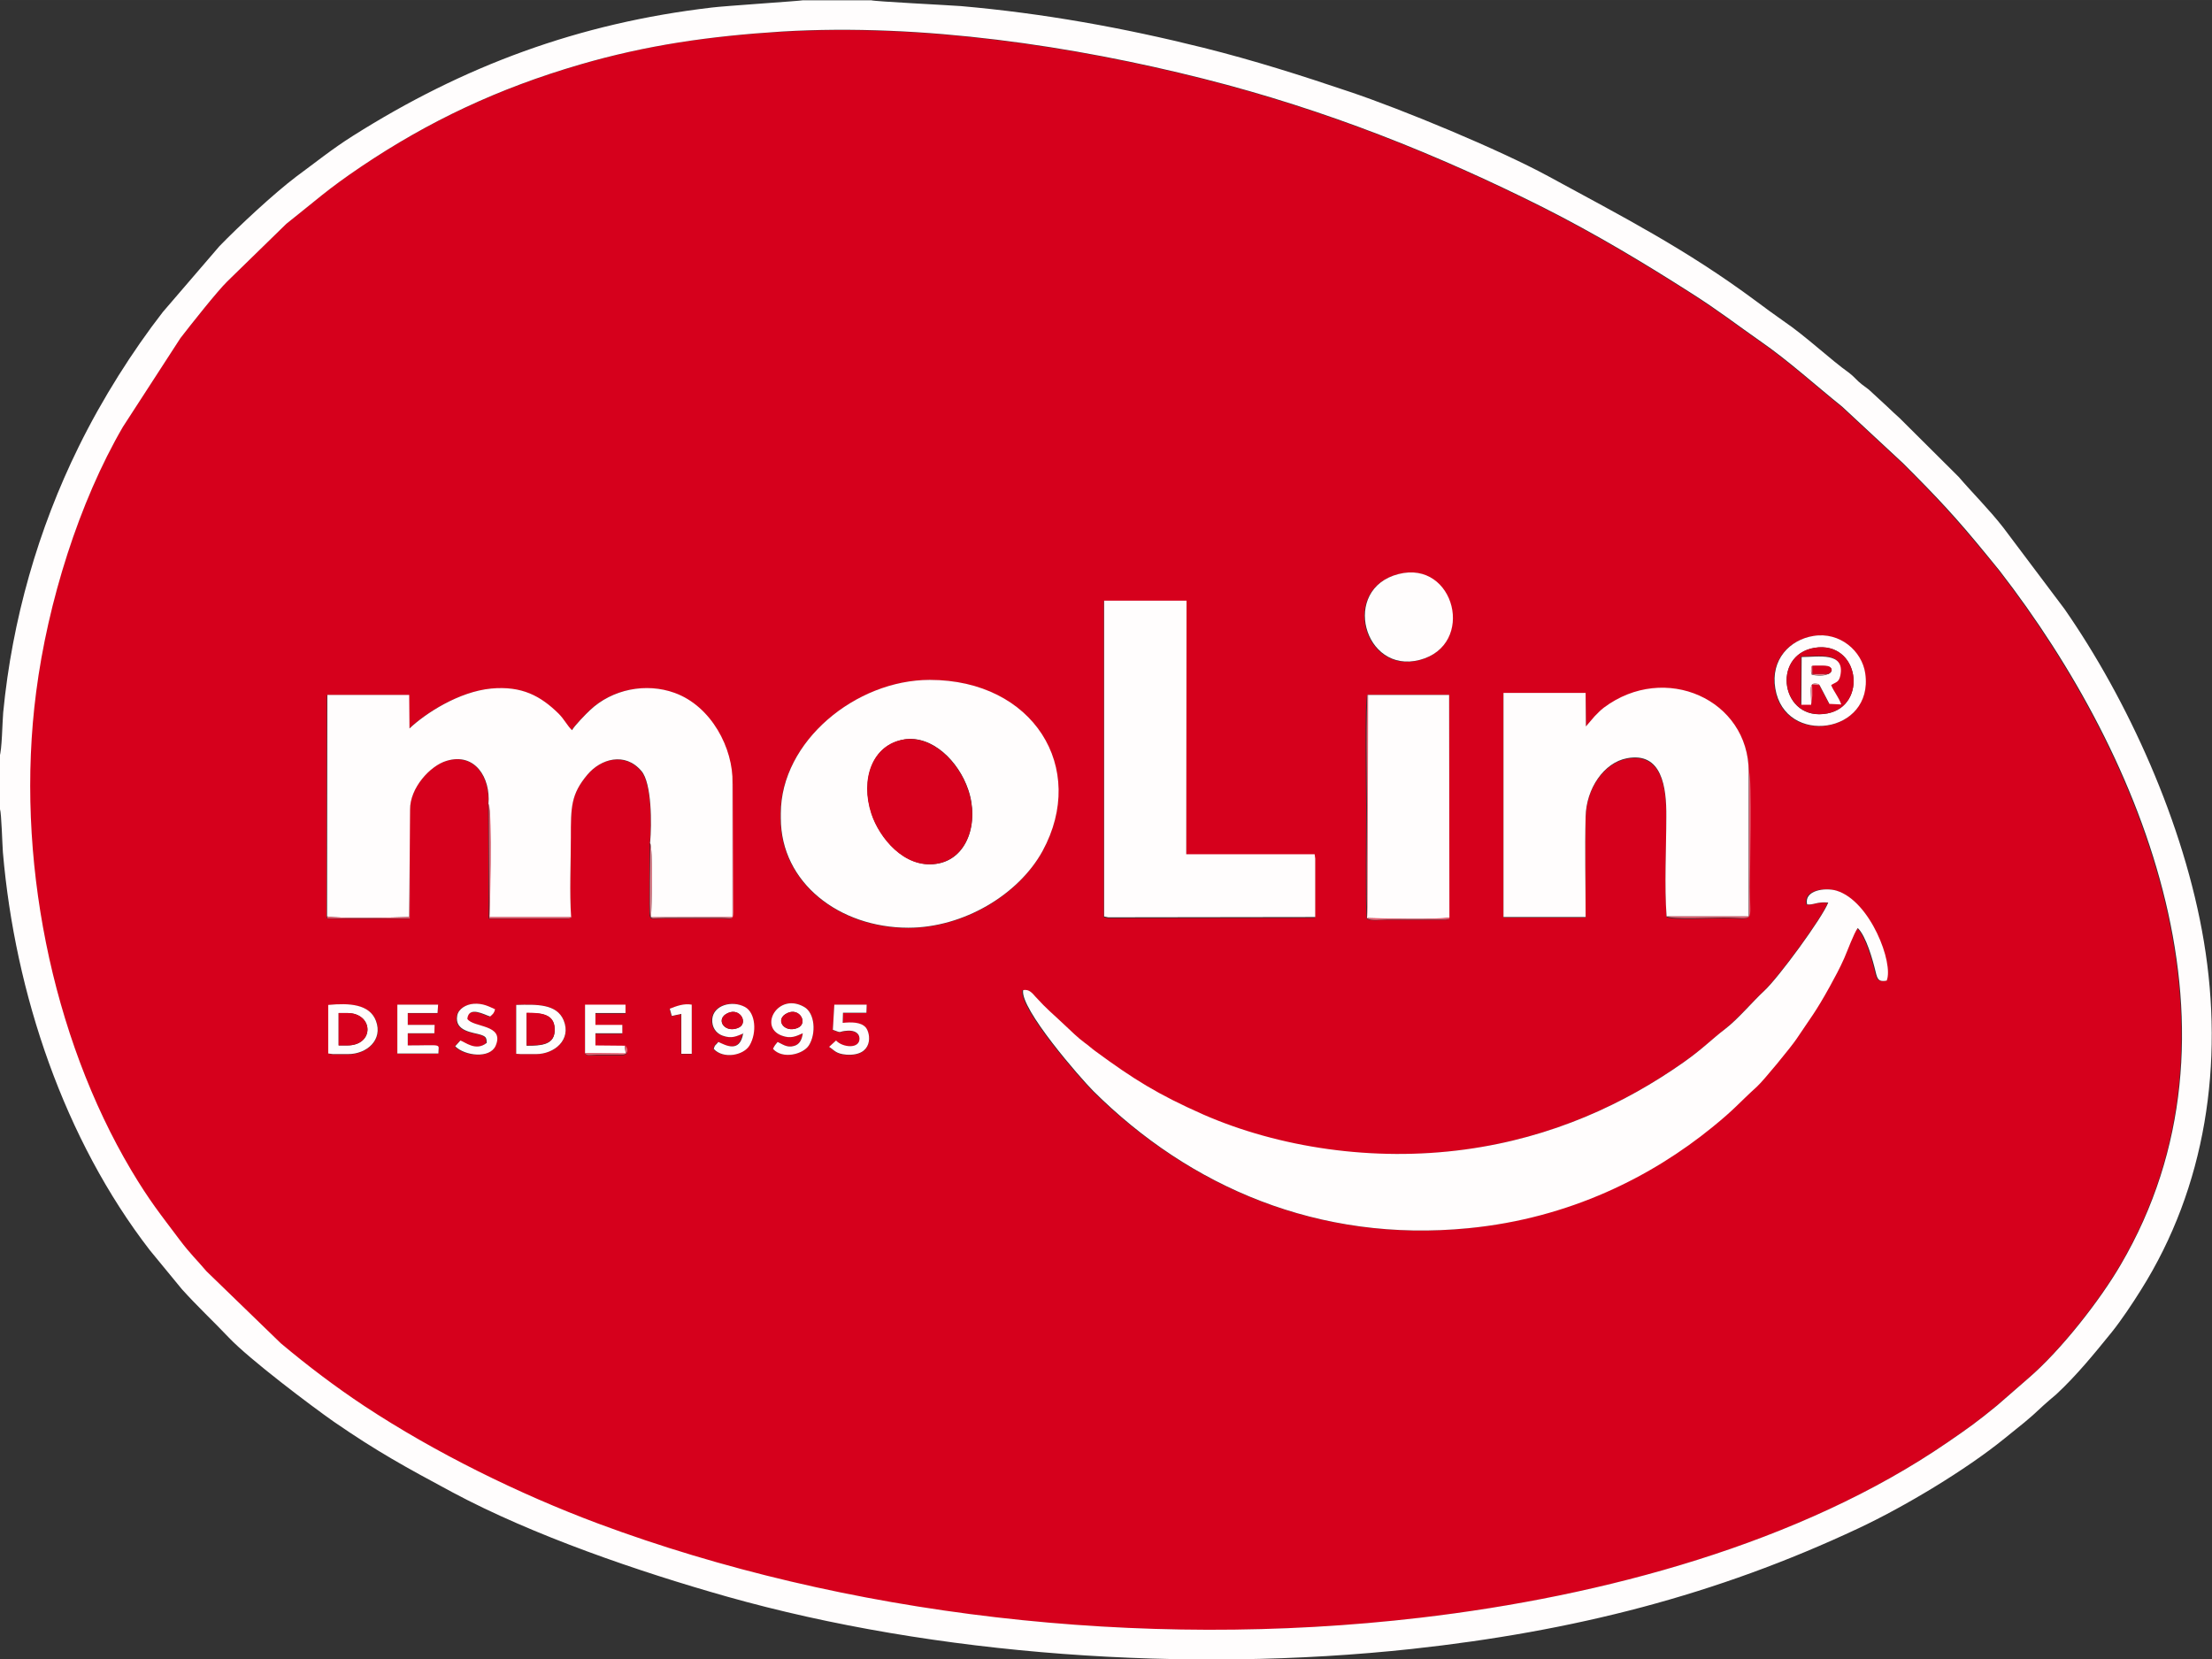 <?xml version="1.0" encoding="UTF-8"?> <svg xmlns="http://www.w3.org/2000/svg" xmlns:xlink="http://www.w3.org/1999/xlink" xmlns:xodm="http://www.corel.com/coreldraw/odm/2003" xml:space="preserve" width="50.474mm" height="37.864mm" version="1.1" style="shape-rendering:geometricPrecision; text-rendering:geometricPrecision; image-rendering:optimizeQuality; fill-rule:evenodd; clip-rule:evenodd" viewBox="0 0 76.49 57.38"><rect x="0" y="0" width="76.49" height="57.38" fill="#333333" stroke="none"/> <defs> <style type="text/css"> .fil0 {fill:#D6001C} .fil3 {fill:#E55F71} .fil2 {fill:#EB808E} .fil1 {fill:#FFFDFD} </style> </defs> <g id="Objects">  <g id="_2846524159968"> <path class="fil0" d="M17.85 34.75c0.72,-0.02 1.4,-0.04 1.64,0.53 0.28,0.68 -0.32,1.17 -0.95,1.17l-0.53 0 -0.16 -0.01 0 -1.7zm-6.49 0.01c0.73,-0.07 1.43,-0.03 1.65,0.55 0.25,0.65 -0.33,1.15 -0.96,1.15l-0.53 0 -0.15 -0.02 0 -1.68zm16.4 0.97c-0.23,0.1 -0.41,0.2 -0.73,0.08 -0.8,-0.3 -0.12,-1.51 0.78,-0.99 0.37,0.21 0.42,0.92 0.16,1.33 -0.2,0.31 -0.9,0.49 -1.24,0.12 0.04,-0.1 0.1,-0.16 0.16,-0.24 0.16,0.07 0.32,0.21 0.56,0.14 0.2,-0.06 0.27,-0.22 0.31,-0.44zm-2.06 0c-0.24,0.1 -0.41,0.2 -0.74,0.08 -0.22,-0.08 -0.37,-0.29 -0.35,-0.57 0.04,-0.48 0.68,-0.67 1.13,-0.42 0.37,0.2 0.41,0.89 0.16,1.33 -0.21,0.35 -0.91,0.48 -1.24,0.12 0.05,-0.15 0.07,-0.12 0.16,-0.24 0.23,0.1 0.74,0.41 0.86,-0.3zm3.15 -0.98l1.12 0 -0.01 0.28 -0.81 0 -0.01 0.35c0.31,-0.03 0.62,-0.03 0.79,0.15 0.19,0.2 0.28,1.01 -0.66,0.95 -0.36,-0.02 -0.4,-0.15 -0.6,-0.27l0.24 -0.22c0.23,0.25 0.82,0.3 0.81,-0.08 -0.01,-0.19 -0.2,-0.27 -0.4,-0.26 -0.36,0.02 -0.16,0.11 -0.52,-0.03l0.05 -0.86zm-7.25 1.41c0.11,0.08 0.16,0.3 -0.05,0.33l-0.91 -0c-0.26,0 -0.34,0.04 -0.41,-0.05l-0 -1.68 1.4 -0 0 0.29 -1.04 0 -0 0.41 0.93 0 -0.01 0.29 -0.93 0 0 0.42 1.01 0zm-7.86 -1.41l1.41 -0 -0.02 0.29 -1.03 0 0 0.41 0.93 0 -0.01 0.29 -0.92 0 0 0.42c1.25,0 1.06,-0.07 1.06,0.28l-1.42 -0 0 -1.68zm3.07 1.33c-0,-0.19 -0.03,-0.24 -0.21,-0.29 -0.24,-0.08 -0.91,-0.11 -0.81,-0.66 0.04,-0.23 0.3,-0.39 0.57,-0.41 0.32,-0.02 0.52,0.09 0.74,0.19 -0.04,0.14 -0.06,0.15 -0.17,0.25 -0.2,-0.06 -0.75,-0.38 -0.79,0.08 0.19,0.3 1.31,0.17 0.98,0.93 -0.2,0.46 -1.07,0.35 -1.4,0.02l0.18 -0.2c0.16,0.05 0.53,0.38 0.9,0.09zm6.34 -1.19c0.23,-0.09 0.49,-0.18 0.76,-0.14l0 1.7 -0.36 0 -0 -1.38 -0.33 0.07 -0.07 -0.25zm24.13 -10.86l2.82 0 0.01 7.7c-0.05,0.07 0.08,0.05 -0.16,0.08l-2.02 -0c-0.14,0 -0.58,0.06 -0.67,-0.05 -0.05,-0.2 -0.02,-3.38 -0.02,-3.87 0,-0.45 -0.06,-3.7 0.04,-3.86zm-9.12 -3.25l2.85 0.01 -0 8.77 4.44 -0 0.02 0.15 -0 2.03 -7.16 0.01 -0.14 -0.03 0 -10.92zm-0.67 15.29c0.13,0.1 0.23,0.19 0.37,0.29 1.32,0.97 2.15,1.49 3.73,2.19 2.61,1.15 5.88,1.64 9.04,1.21 3.03,-0.41 5.54,-1.59 7.56,-3.01 0.68,-0.48 0.95,-0.76 1.46,-1.17 0.42,-0.33 0.95,-0.95 1.33,-1.3 0.51,-0.48 2.02,-2.54 2.22,-3.06 -0.39,-0.04 -0.53,0.1 -0.74,0.06 -0.12,-0.51 0.63,-0.6 1.02,-0.48 1.17,0.36 1.98,2.52 1.73,3.11 -0.27,0.05 -0.32,-0.04 -0.38,-0.3 -0.1,-0.43 -0.33,-1.24 -0.62,-1.52 -0.13,0.17 -0.36,0.8 -0.47,1.05 -0.16,0.36 -0.31,0.65 -0.5,0.98 -0.5,0.9 -0.63,1.03 -1.15,1.81 -0.18,0.27 -1.14,1.44 -1.36,1.64 -0.66,0.61 -0.75,0.77 -1.55,1.41 -2.09,1.7 -4.93,3.14 -8.43,3.49 -5.18,0.51 -9.64,-1.44 -12.97,-4.74 -0.45,-0.45 -2.55,-2.86 -2.43,-3.49 0.21,-0.04 0.33,0.13 0.43,0.23 0.41,0.45 0.58,0.57 1,0.97 0.24,0.22 0.44,0.43 0.7,0.62zm-10.5 -7.93c0,-2.48 2.59,-4.62 5.15,-4.62 3.58,0 5.46,3.04 3.9,5.92 -0.83,1.52 -2.73,2.65 -4.64,2.65 -2.38,0 -4.41,-1.56 -4.41,-3.79l0 -0.16zm-12.82 -0.13l-0.02 3.76 -2.58 0c-0.38,0 -0.25,-0.01 -0.28,-0.07l0.01 -7.66 2.83 -0 0.01 1.16c0.55,-0.52 1.7,-1.27 2.82,-1.38 1.07,-0.11 1.72,0.26 2.34,0.87 0.19,0.18 0.3,0.42 0.46,0.57 0.08,-0.15 0.5,-0.57 0.62,-0.69 0.78,-0.74 1.94,-0.96 2.93,-0.6 1.27,0.46 2.03,1.92 2,3.12 0,0.01 0.01,0.02 0.01,0.03l0.02 4.44c-0,0.29 -0.08,0.2 -0.41,0.2l-1.93 0c-0.47,0 -0.49,0.06 -0.53,-0.08 -0.04,-0.15 -0,-2.19 -0,-2.52 0.07,-0.65 0.06,-2.07 -0.3,-2.49 -0.57,-0.67 -1.41,-0.43 -1.87,0.13 -0.57,0.68 -0.57,1.12 -0.57,2.17 0,0.87 -0.05,1.92 0.01,2.76 -0.02,0.01 -0.03,0.03 -0.1,0.04l-2.74 0 -0.02 -3.97c0.08,-0.91 -0.47,-1.78 -1.45,-1.49 -0.57,0.17 -1.27,0.94 -1.26,1.69zm46.29 -1.3c0.11,0.21 0.03,3.44 0.03,3.98 0,1.32 0.21,1.06 -0.93,1.06 -0.34,0 -1.74,0.08 -1.93,-0.04 -0.07,-1.05 -0.01,-2.37 -0.01,-3.45 0,-1.02 -0.15,-2.24 -1.36,-2.02 -0.8,0.15 -1.41,1.04 -1.43,2.02 -0.03,1.14 -0,2.32 -0,3.47l-2.84 0 0 -7.75 2.84 0 0.01 1.16 0.3 -0.35c0.08,-0.09 0.2,-0.21 0.32,-0.3 2.1,-1.58 5,-0.28 5.01,2.22zm2.23 -4.71c0.91,-0.15 1.68,0.52 1.79,1.3 0.3,2.1 -2.78,2.51 -3.11,0.52 -0.17,-1 0.5,-1.69 1.32,-1.82zm-14.35 -2.14c1.95,-0.5 2.69,2.47 0.73,2.97 -1.93,0.5 -2.73,-2.46 -0.73,-2.97zm-21.32 -18.76c-2.51,0.15 -4.67,0.46 -6.98,1.14 -2.84,0.83 -5.24,1.97 -7.57,3.53 -1.19,0.8 -1.55,1.16 -2.59,1.98l-2.04 1.99c-0.33,0.33 -1.27,1.52 -1.62,1.96l-1.99 3.07c-1.51,2.62 -2.6,6.07 -3,9.17 -0.74,5.69 0.55,11.93 3.29,16.54 0.64,1.07 0.98,1.48 1.67,2.4 0.36,0.48 0.6,0.7 0.93,1.09l2.57 2.49c0.92,0.78 1.88,1.5 2.89,2.17 2.44,1.61 5.34,3.05 8.1,4.07 8.46,3.15 18.68,4.39 28.41,3.25 6.34,-0.74 13.17,-2.58 18.23,-6.06 0.73,-0.5 1.05,-0.73 1.72,-1.28l1.08 -0.94c1.13,-0.97 2.48,-2.71 3.19,-3.92 4.69,-7.99 0.84,-17.5 -4.18,-24 -0.16,-0.21 -0.29,-0.36 -0.44,-0.54 -1.08,-1.31 -1.7,-1.98 -2.9,-3.18l-2.11 -1.96c-0.85,-0.68 -1.88,-1.61 -2.81,-2.25 -0.86,-0.6 -1.44,-1.06 -2.4,-1.67 -1.63,-1.04 -3.29,-2.04 -5.13,-2.97 -3.6,-1.81 -7.47,-3.37 -11.75,-4.45 -4.46,-1.13 -9.71,-1.92 -14.57,-1.63z"></path> <path class="fil1" d="M27.04 1.09c4.86,-0.29 10.1,0.5 14.57,1.63 4.28,1.08 8.14,2.64 11.75,4.45 1.84,0.93 3.5,1.93 5.13,2.97 0.96,0.61 1.54,1.07 2.4,1.67 0.93,0.64 1.96,1.57 2.81,2.25l2.11 1.96c1.2,1.2 1.83,1.87 2.9,3.18 0.15,0.18 0.28,0.34 0.44,0.54 5.03,6.5 8.87,16.01 4.18,24 -0.71,1.22 -2.06,2.95 -3.19,3.92l-1.08 0.94c-0.67,0.55 -0.99,0.78 -1.72,1.28 -5.07,3.48 -11.9,5.32 -18.23,6.06 -9.72,1.14 -19.94,-0.1 -28.41,-3.25 -2.76,-1.03 -5.66,-2.46 -8.1,-4.07 -1.01,-0.67 -1.96,-1.39 -2.89,-2.17l-2.57 -2.49c-0.33,-0.39 -0.57,-0.61 -0.93,-1.09 -0.69,-0.92 -1.03,-1.33 -1.67,-2.4 -2.74,-4.61 -4.03,-10.85 -3.29,-16.54 0.4,-3.1 1.48,-6.56 3,-9.17l1.99 -3.07c0.34,-0.44 1.28,-1.63 1.62,-1.96l2.04 -1.99c1.04,-0.82 1.39,-1.17 2.59,-1.98 2.32,-1.56 4.72,-2.7 7.57,-3.53 2.3,-0.67 4.46,-0.98 6.98,-1.14zm-27.04 25.08l0 1.81c0.05,0.14 0.08,1.23 0.1,1.49 0.42,4.9 2.13,9.94 5.08,13.76l1.11 1.35c0.55,0.61 1.06,1.08 1.62,1.67 0.72,0.76 2.86,2.37 3.63,2.91 1.51,1.04 2.48,1.57 4.1,2.44 2.8,1.5 6.46,2.75 9.5,3.61 7.19,2.03 15.9,2.65 23.68,1.81 5.6,-0.61 10.52,-1.86 15.44,-4.17 1.58,-0.74 3.72,-2.02 5.07,-3.12 0.61,-0.5 0.75,-0.58 1.33,-1.13 0.15,-0.14 0.29,-0.25 0.44,-0.38 0.72,-0.67 1.31,-1.4 1.92,-2.15 0.33,-0.41 0.73,-1.01 1.01,-1.46 2.25,-3.57 2.88,-7.84 2.18,-12.05 -0.68,-4.09 -2.65,-8.38 -4.82,-11.5l-2.12 -2.82c-0.5,-0.64 -1.07,-1.2 -1.54,-1.75l-2.04 -2.03c-0.17,-0.15 -0.25,-0.23 -0.43,-0.4l-0.64 -0.59c-0.09,-0.07 -0.15,-0.11 -0.24,-0.18 -0.16,-0.12 -0.27,-0.27 -0.43,-0.39 -0.65,-0.46 -1.51,-1.28 -2.28,-1.8 -0.33,-0.23 -0.64,-0.46 -0.95,-0.69 -2.41,-1.79 -4.58,-2.9 -7.17,-4.31 -1.71,-0.93 -5.07,-2.32 -6.89,-2.93 -1.66,-0.56 -3.29,-1.08 -5.05,-1.52 -2.77,-0.69 -5.53,-1.19 -8.39,-1.44 -0.39,-0.03 -2.99,-0.16 -3.09,-0.2l-2.37 0c-0.05,0.02 -2.76,0.2 -3.14,0.25 -4.62,0.54 -8.59,2.02 -12.42,4.44 -0.7,0.44 -1.32,0.94 -1.96,1.41 -0.78,0.59 -1.99,1.72 -2.65,2.4l-1.96 2.28c-1.04,1.34 -2.09,2.99 -2.91,4.66 -1.4,2.84 -2.3,5.98 -2.61,9.19 -0.03,0.33 -0.04,1.32 -0.13,1.53z"></path> <path class="fil1" d="M11.31 31.69c0.38,0.08 2.35,0.04 2.84,0.02l0.03 -3.71c-0.01,-0.75 0.69,-1.52 1.26,-1.69 0.98,-0.3 1.53,0.58 1.45,1.49 0.13,0.27 0.04,3.87 0.03,3.92l2.83 0c-0.06,-0.84 -0.01,-1.9 -0.01,-2.76 0,-1.05 0,-1.49 0.57,-2.17 0.46,-0.55 1.3,-0.8 1.87,-0.13 0.36,0.42 0.36,1.84 0.3,2.49 0.1,0.19 0.06,2.21 0.03,2.57l2.82 -0.01 -0 -4.63c0.03,-1.2 -0.73,-2.66 -2,-3.12 -0.99,-0.36 -2.16,-0.13 -2.93,0.6 -0.13,0.12 -0.54,0.54 -0.62,0.69 -0.16,-0.15 -0.27,-0.38 -0.46,-0.57 -0.62,-0.61 -1.27,-0.97 -2.34,-0.87 -1.12,0.11 -2.27,0.86 -2.82,1.38l-0.01 -1.16 -2.83 0 -0.01 7.66z"></path> <path class="fil1" d="M62.48 31.27c0.21,0.04 0.35,-0.1 0.74,-0.06 -0.2,0.52 -1.71,2.59 -2.22,3.06 -0.38,0.35 -0.91,0.98 -1.33,1.3 -0.52,0.4 -0.78,0.69 -1.46,1.17 -2.02,1.42 -4.52,2.6 -7.56,3.01 -3.17,0.43 -6.43,-0.07 -9.04,-1.21 -1.58,-0.7 -2.41,-1.22 -3.73,-2.19 -0.14,-0.1 -0.24,-0.2 -0.37,-0.29 -0.26,-0.19 -0.46,-0.4 -0.7,-0.62 -0.42,-0.4 -0.59,-0.52 -1,-0.97 -0.1,-0.11 -0.22,-0.28 -0.43,-0.23 -0.11,0.64 1.98,3.04 2.43,3.49 3.33,3.31 7.79,5.25 12.97,4.74 3.5,-0.34 6.34,-1.79 8.43,-3.49 0.8,-0.65 0.89,-0.81 1.55,-1.41 0.22,-0.2 1.18,-1.37 1.36,-1.64 0.52,-0.78 0.65,-0.91 1.15,-1.81 0.18,-0.33 0.34,-0.62 0.5,-0.98 0.11,-0.25 0.34,-0.88 0.47,-1.05 0.29,0.28 0.52,1.1 0.62,1.52 0.06,0.26 0.11,0.35 0.38,0.3 0.25,-0.59 -0.56,-2.75 -1.73,-3.11 -0.39,-0.12 -1.14,-0.02 -1.02,0.48z"></path> <path class="fil1" d="M31.26 25.57c0.98,-0.16 1.89,0.76 2.22,1.73 0.39,1.14 -0.03,2.42 -1.1,2.57 -1.11,0.16 -1.97,-0.91 -2.24,-1.73 -0.39,-1.18 0.02,-2.39 1.13,-2.57zm-4.26 2.56l0 0.16c0,2.24 2.03,3.79 4.41,3.79 1.9,0 3.81,-1.14 4.64,-2.65 1.57,-2.88 -0.32,-5.92 -3.9,-5.92 -2.56,0 -5.15,2.13 -5.15,4.62z"></path> <path class="fil1" d="M57.65 31.69l2.82 0 0 -5c-0,-2.5 -2.9,-3.8 -5.01,-2.22 -0.12,0.09 -0.23,0.21 -0.32,0.3l-0.3 0.35 -0.01 -1.16 -2.84 0 -0 7.75 2.84 0c0,-1.15 -0.03,-2.33 0,-3.47 0.02,-0.97 0.63,-1.87 1.43,-2.02 1.21,-0.23 1.37,1 1.36,2.02 -0,1.08 -0.07,2.4 0.01,3.45z"></path> <polygon class="fil1" points="38.18,31.69 38.32,31.72 45.48,31.71 45.48,29.69 45.46,29.54 41.02,29.54 41.03,20.77 38.18,20.77 "></polygon> <path class="fil1" d="M47.28 31.75c0.5,0.02 2.47,0.06 2.84,-0.02l-0.01 -7.7 -2.82 -0 -0.02 7.73z"></path> <path class="fil0" d="M31.26 25.57c-1.11,0.18 -1.52,1.39 -1.13,2.57 0.27,0.82 1.13,1.9 2.24,1.73 1.08,-0.16 1.5,-1.43 1.1,-2.57 -0.33,-0.97 -1.24,-1.88 -2.22,-1.73z"></path> <path class="fil1" d="M48.36 19.85c-2,0.51 -1.2,3.47 0.73,2.97 1.96,-0.51 1.22,-3.47 -0.73,-2.97z"></path> <path class="fil1" d="M62.75 22.4c1.55,-0.25 1.85,2 0.44,2.27 -1.6,0.31 -1.96,-2.02 -0.44,-2.27zm-0.04 -0.41c-0.82,0.13 -1.49,0.82 -1.32,1.82 0.33,1.99 3.41,1.58 3.11,-0.52 -0.11,-0.78 -0.88,-1.45 -1.79,-1.3z"></path> <path class="fil0" d="M62.91 23.69l-0.26 -0.02c0.01,0.13 0.01,0.25 0.01,0.38l-0.03 0.27c-0,-0.01 -0.01,0.02 -0.02,0.03l-0.34 0 0.01 -1.65c0.57,0 1.5,-0.19 1.34,0.63 -0.05,0.25 -0.15,0.23 -0.32,0.34 0.09,0.24 0.25,0.41 0.35,0.67l-0.41 -0.02 -0.34 -0.65zm-0.16 -1.29c-1.52,0.25 -1.16,2.57 0.44,2.27 1.41,-0.27 1.11,-2.51 -0.44,-2.27z"></path> <path class="fil1" d="M18.21 36.15l0 -1.12c0.49,0 0.95,0.02 0.97,0.54 0.03,0.57 -0.46,0.59 -0.97,0.59zm-0.36 0.29l0.16 0.01 0.53 -0c0.62,0 1.23,-0.49 0.95,-1.17 -0.24,-0.57 -0.93,-0.55 -1.64,-0.53l0 1.7z"></path> <path class="fil1" d="M11.71 35.03l0.3 0c0.91,0 0.95,1.12 0,1.12l-0.3 0 -0 -1.12zm-0.35 1.4l0.15 0.02 0.53 -0c0.64,0 1.21,-0.49 0.96,-1.15 -0.22,-0.58 -0.92,-0.62 -1.65,-0.55l0 1.68z"></path> <path class="fil1" d="M63.2 23.31c-0.11,0.07 -0.39,0.06 -0.55,0.02 -0.02,-0.07 -0.03,-0.1 -0.02,-0.18 0.01,-0.16 -0,-0.08 0.04,-0.12 0.12,-0 0.43,-0.01 0.53,0.01 0.19,0.05 0.18,0.21 0,0.28zm-0.57 1.04c0,-0.53 -0.08,-0.73 0.16,-0.71 0.19,0.02 0.07,0.02 0.13,0.05l0.34 0.65 0.41 0.02c-0.09,-0.26 -0.25,-0.43 -0.35,-0.67 0.17,-0.11 0.27,-0.09 0.32,-0.34 0.16,-0.82 -0.77,-0.63 -1.34,-0.63l-0.01 1.65 0.34 -0z"></path> <path class="fil1" d="M25.17 35.03c0.44,-0.2 0.73,0.38 0.34,0.52 -0.47,0.18 -0.79,-0.32 -0.34,-0.52zm0.53 0.7c-0.12,0.71 -0.63,0.4 -0.86,0.3 -0.09,0.12 -0.12,0.09 -0.16,0.24 0.33,0.36 1.03,0.23 1.24,-0.12 0.26,-0.44 0.21,-1.13 -0.16,-1.33 -0.45,-0.24 -1.09,-0.06 -1.13,0.42 -0.02,0.28 0.13,0.49 0.35,0.57 0.33,0.12 0.49,0.02 0.74,-0.08z"></path> <path class="fil1" d="M27.23 35.03c0.43,-0.2 0.73,0.37 0.34,0.52 -0.46,0.18 -0.8,-0.31 -0.34,-0.52zm0.53 0.7c-0.03,0.22 -0.11,0.39 -0.31,0.44 -0.24,0.07 -0.4,-0.07 -0.56,-0.14 -0.06,0.07 -0.12,0.14 -0.16,0.24 0.33,0.37 1.04,0.19 1.24,-0.12 0.26,-0.41 0.21,-1.12 -0.16,-1.33 -0.9,-0.52 -1.59,0.69 -0.78,0.99 0.32,0.12 0.5,0.02 0.73,-0.08z"></path> <path class="fil1" d="M13.74 36.43l1.42 0c-0,-0.36 0.19,-0.28 -1.06,-0.28l-0 -0.42 0.92 0 0.01 -0.29 -0.93 0 0 -0.41 1.03 0 0.02 -0.29 -1.41 0 0 1.68z"></path> <polygon class="fil1" points="20.23,36.42 21.64,36.44 21.6,36.16 20.59,36.15 20.59,35.73 21.52,35.73 21.52,35.44 20.59,35.44 20.59,35.03 21.63,35.03 21.63,34.74 20.23,34.74 "></polygon> <path class="fil1" d="M16.82 36.07c-0.37,0.29 -0.74,-0.04 -0.9,-0.09l-0.18 0.2c0.33,0.33 1.2,0.44 1.4,-0.02 0.32,-0.75 -0.79,-0.62 -0.98,-0.93 0.05,-0.46 0.59,-0.14 0.79,-0.08 0.11,-0.1 0.13,-0.11 0.17,-0.25 -0.22,-0.1 -0.42,-0.21 -0.74,-0.19 -0.27,0.02 -0.53,0.18 -0.57,0.41 -0.1,0.55 0.57,0.58 0.81,0.66 0.18,0.06 0.21,0.1 0.21,0.29z"></path> <path class="fil1" d="M28.8 35.61c0.36,0.14 0.15,0.05 0.52,0.03 0.21,-0.01 0.39,0.07 0.4,0.26 0.02,0.38 -0.58,0.33 -0.81,0.08l-0.24 0.22c0.19,0.12 0.23,0.24 0.6,0.27 0.94,0.06 0.85,-0.74 0.66,-0.95 -0.17,-0.18 -0.49,-0.18 -0.79,-0.15l0.01 -0.35 0.81 -0 0.01 -0.28 -1.12 0 -0.05 0.86z"></path> <path class="fil0" d="M11.71 36.15l0.3 0c0.95,0 0.91,-1.12 0,-1.12l-0.3 0 0 1.12z"></path> <path class="fil0" d="M18.21 36.15c0.51,0 1,-0.02 0.97,-0.59 -0.02,-0.51 -0.49,-0.54 -0.97,-0.54l0 1.12z"></path> <path class="fil1" d="M23.16 34.88l0.07 0.25 0.33 -0.07 0 1.38 0.36 -0 -0 -1.7c-0.27,-0.05 -0.53,0.05 -0.76,0.14z"></path> <path class="fil2" d="M22.49 29.14c-0,0.33 -0.04,2.37 0,2.52 0.04,0.14 0.06,0.08 0.53,0.08l1.93 0c0.34,0 0.41,0.09 0.41,-0.2l-0.02 -4.44c-0,-0.01 -0.01,-0.02 -0.01,-0.03l0 4.63 -2.82 0.01c0.03,-0.36 0.07,-2.38 -0.03,-2.57z"></path> <path class="fil3" d="M57.65 31.69c0.19,0.11 1.58,0.04 1.93,0.04 1.15,0 0.93,0.27 0.93,-1.06 0,-0.54 0.08,-3.77 -0.03,-3.98l-0 5 -2.82 -0z"></path> <path class="fil3" d="M47.28 31.75c0.09,0.11 0.53,0.05 0.67,0.05l2.02 0c0.23,-0.03 0.11,-0.01 0.16,-0.08 -0.38,0.08 -2.35,0.04 -2.84,0.02l0.02 -7.73c-0.09,0.16 -0.04,3.41 -0.04,3.86 0,0.49 -0.03,3.67 0.02,3.87z"></path> <path class="fil0" d="M25.17 35.03c-0.44,0.2 -0.13,0.7 0.34,0.52 0.39,-0.14 0.1,-0.72 -0.34,-0.52z"></path> <path class="fil0" d="M27.23 35.03c-0.46,0.21 -0.12,0.7 0.34,0.52 0.39,-0.15 0.09,-0.72 -0.34,-0.52z"></path> <path class="fil3" d="M19.76 31.71l-2.83 -0c0.01,-0.06 0.1,-3.65 -0.03,-3.92l0.02 3.97 2.74 -0c0.07,-0.01 0.08,-0.03 0.1,-0.04z"></path> <path class="fil0" d="M63.2 23.31c0.18,-0.06 0.19,-0.23 -0,-0.28 -0.1,-0.02 -0.41,-0.01 -0.53,-0.01l0 0.29 0.53 -0z"></path> <path class="fil3" d="M11.31 31.69c0.03,0.06 -0.1,0.08 0.28,0.07l2.58 -0 0.02 -3.76 -0.03 3.71c-0.5,0.02 -2.47,0.06 -2.84,-0.02z"></path> <path class="fil3" d="M20.23 36.42c0.06,0.1 0.15,0.06 0.41,0.05l0.91 0c0.21,-0.03 0.17,-0.25 0.05,-0.33l0.04 0.28 -1.41 -0.01z"></path> <path class="fil2" d="M62.62 24.35c0.01,-0.01 0.01,-0.03 0.02,-0.03l0.03 -0.27c-0,-0.13 0,-0.25 -0.01,-0.38l0.26 0.02c-0.05,-0.04 0.06,-0.03 -0.13,-0.05 -0.24,-0.02 -0.16,0.18 -0.16,0.71z"></path> <path class="fil2" d="M63.2 23.31l-0.53 0 0 -0.29c-0.05,0.04 -0.03,-0.04 -0.04,0.12 -0.01,0.08 0.01,0.11 0.02,0.18 0.16,0.04 0.44,0.05 0.55,-0.02z"></path> </g> </g> </svg> 